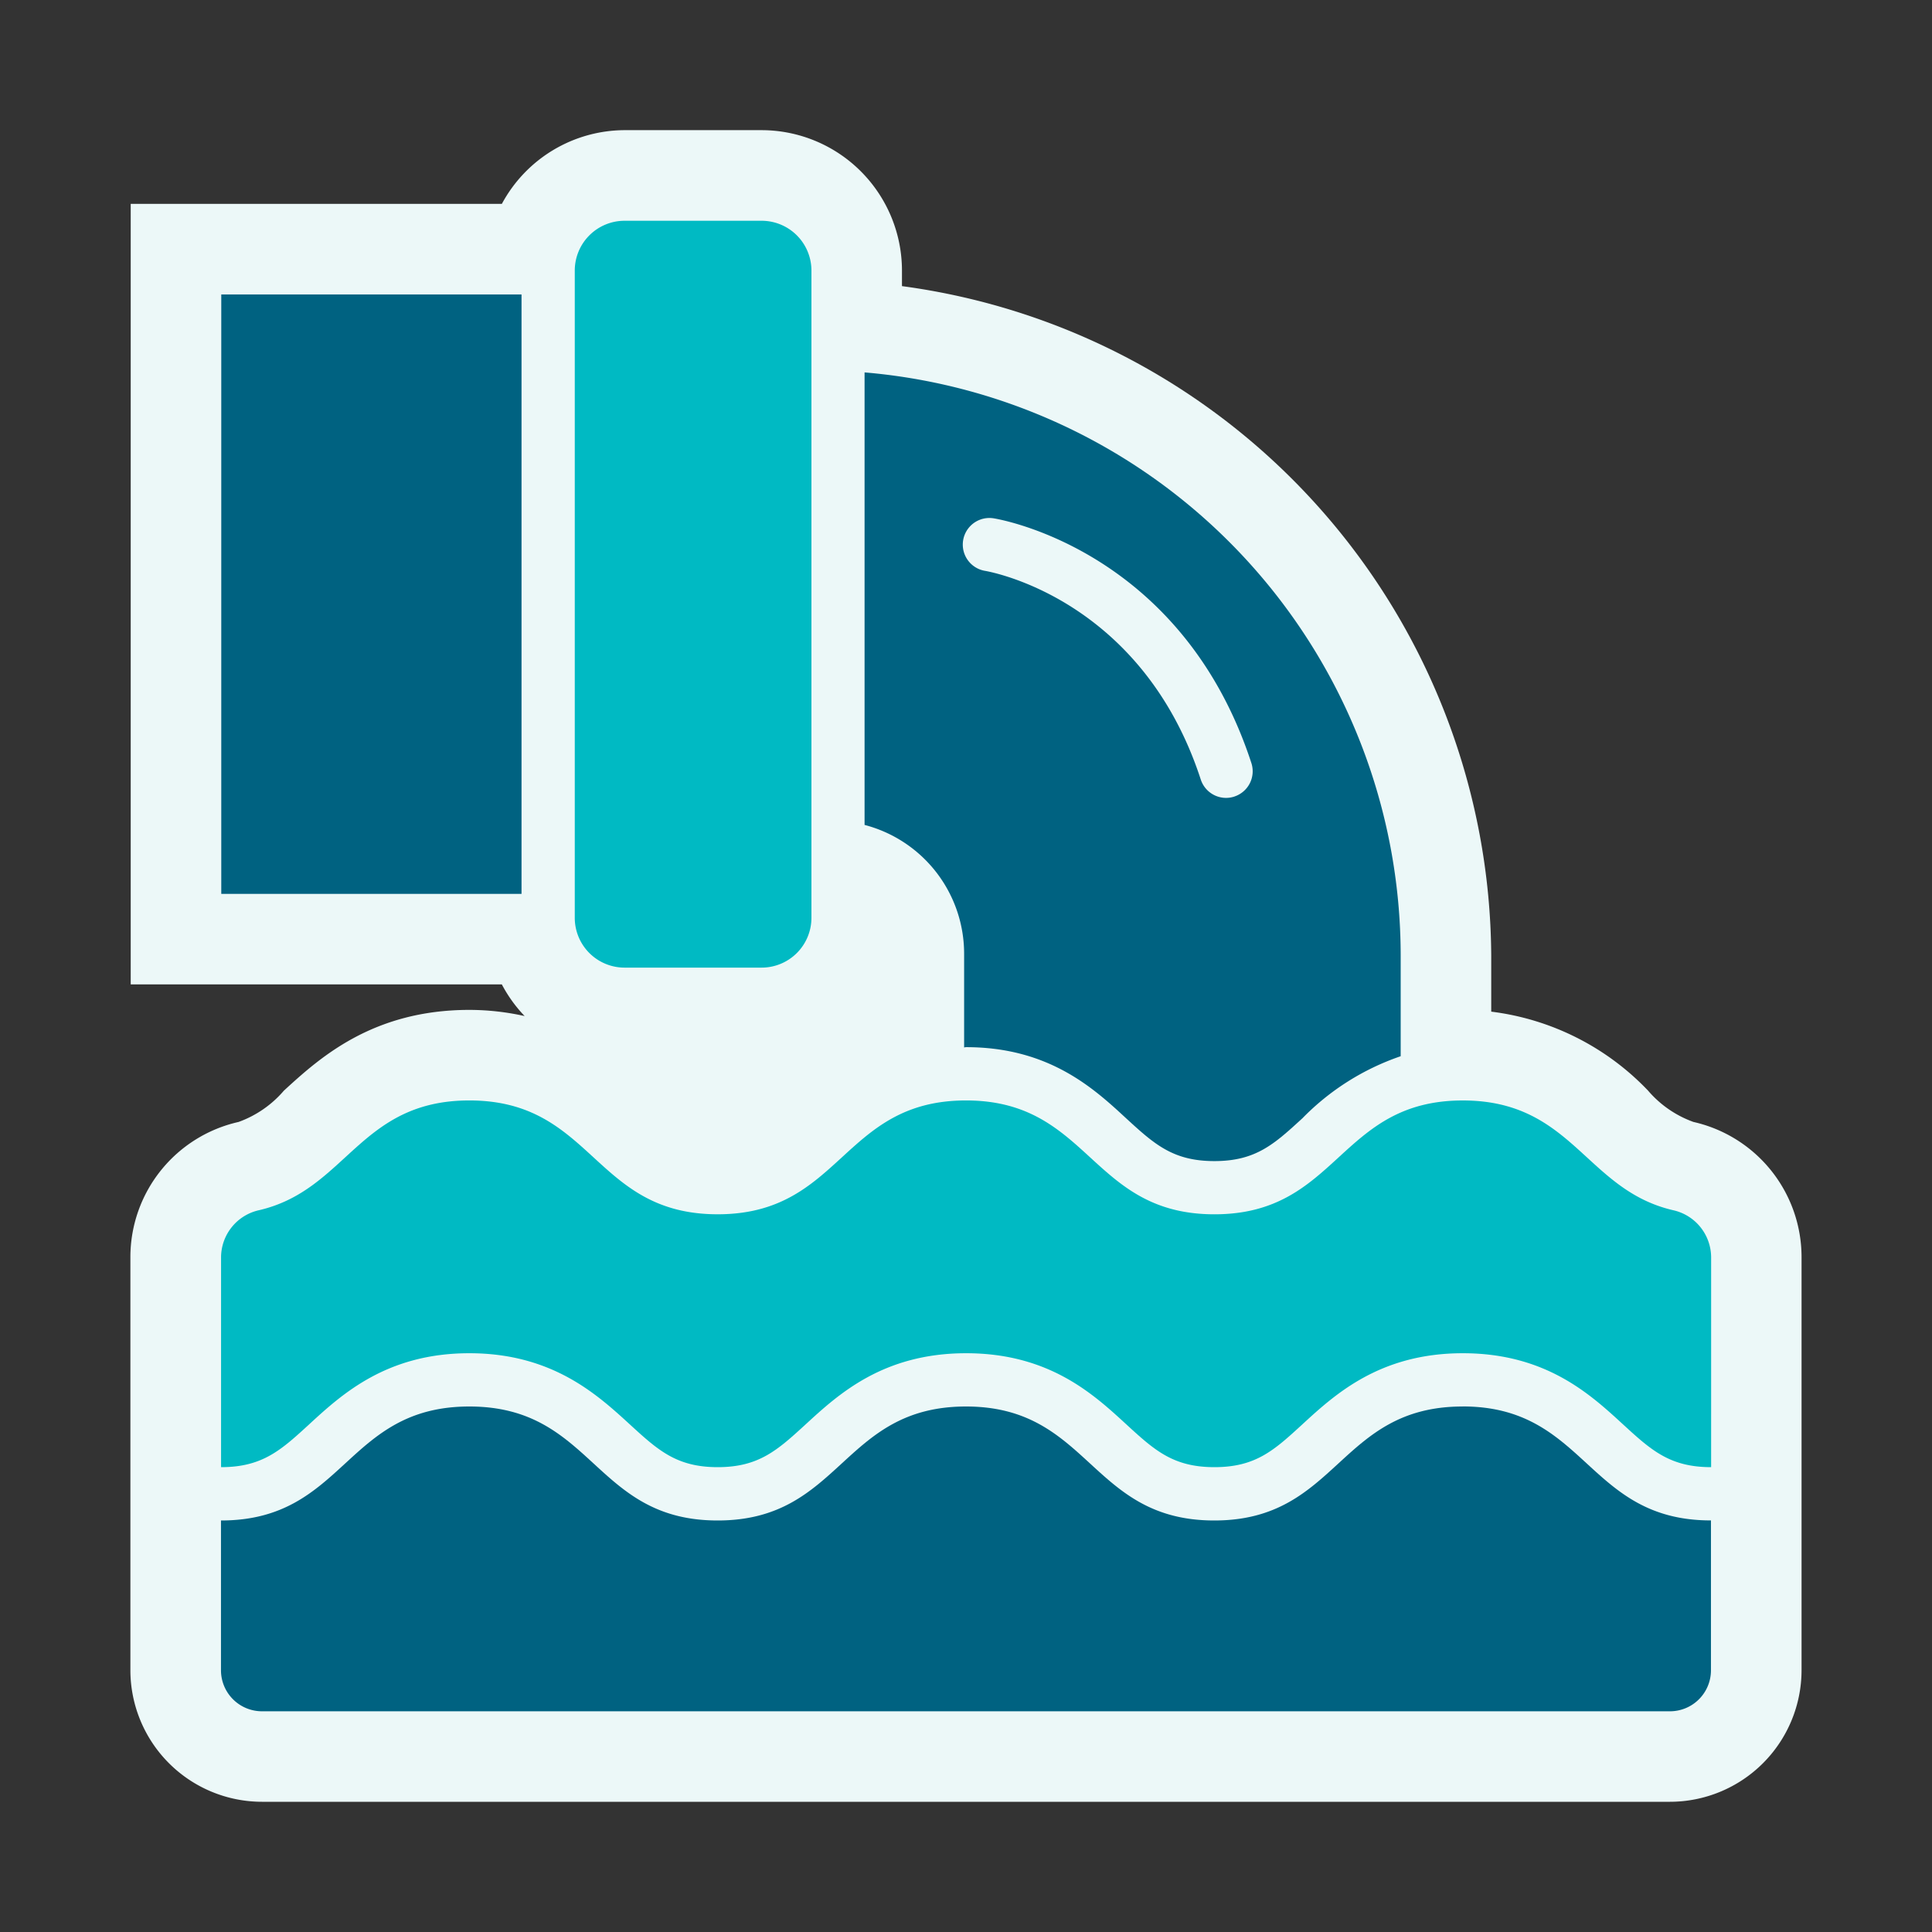 <svg xmlns="http://www.w3.org/2000/svg" xmlns:xlink="http://www.w3.org/1999/xlink" width="100" height="100" viewBox="0 0 100 100"><rect x="0" y="0" width="100" height="100" fill="#333333" stroke="none"/><defs><clipPath id="a"><rect width="100" height="100" fill="none"/></clipPath></defs><g clip-path="url(#a)"><path d="M85.219,55.646a5.581,5.581,0,0,1-2.348-1.622,13.5,13.5,0,0,0-8.116-4.086V47.051a35.168,35.168,0,0,0-30.5-34.666v-.806a7.274,7.274,0,0,0-7.266-7.267H29.9a7.241,7.241,0,0,0-6.355,3.816H4.335v40.4H23.544a7.221,7.221,0,0,0,1.18,1.638,13.226,13.226,0,0,0-2.859-.319c-5.038,0-7.78,2.514-9.6,4.178a5.588,5.588,0,0,1-2.347,1.622,7.173,7.173,0,0,0-5.6,6.989l0,8.947h0V84.026a6.817,6.817,0,0,0,6.809,6.809H84.009a6.817,6.817,0,0,0,6.808-6.809V62.635a7.175,7.175,0,0,0-5.6-6.989" transform="translate(2.431 2.425)" fill="#ecf8f8"/><rect width="15.541" height="31.025" transform="translate(11.453 15.242)" fill="#006281"/><path d="M28.71,7.313H21.618a2.579,2.579,0,0,0-2.578,2.58v33.5a2.578,2.578,0,0,0,2.578,2.577H28.71a2.579,2.579,0,0,0,2.58-2.577V9.893a2.579,2.579,0,0,0-2.58-2.58" transform="translate(10.71 4.114)" fill="#00bac3"/><path d="M11.892,53.21c1.689-1.55,4-3.672,8.281-3.672s6.606,2.125,8.3,3.677c1.458,1.336,2.422,2.22,4.556,2.22s3.1-.884,4.558-2.22c1.691-1.552,4-3.677,8.3-3.677s6.594,2.122,8.281,3.672c1.461,1.341,2.427,2.225,4.572,2.225s3.1-.884,4.556-2.22c1.691-1.552,4.006-3.677,8.3-3.677s6.594,2.122,8.281,3.672c1.461,1.339,2.427,2.225,4.572,2.225V44.556a2.508,2.508,0,0,0-1.977-2.423c-4.534-1.059-5.189-5.678-10.878-5.678-6.427,0-6.427,5.892-12.855,5.892S52.3,36.454,45.88,36.454s-6.427,5.892-12.853,5.892S26.6,36.454,20.175,36.454c-5.689,0-6.342,4.619-10.875,5.678a2.508,2.508,0,0,0-1.977,2.423l0,10.88c2.145,0,3.111-.886,4.57-2.225" transform="translate(4.119 20.505)" fill="#00bac3"/><path d="M71.588,46.592c-6.434,0-6.434,5.9-12.853,5.9-6.434,0-6.434-5.9-12.853-5.9-6.434,0-6.434,5.9-12.855,5.9s-6.419-5.9-12.852-5.9-6.422,5.9-12.855,5.9v7.756a2.123,2.123,0,0,0,2.123,2.12H82.319a2.122,2.122,0,0,0,2.122-2.12V52.489c-6.433,0-6.433-5.9-12.853-5.9" transform="translate(4.118 26.208)" fill="#006281"/><path d="M28.64,12.338v23.42a6.891,6.891,0,0,1,5.153,6.667v4.85c.028,0,.055-.014.1-.014,4.284,0,6.6,2.122,8.28,3.678,1.459,1.338,2.425,2.219,4.573,2.219s3.1-.881,4.559-2.219a12.976,12.976,0,0,1,5.084-3.209V42.536a30.308,30.308,0,0,0-27.747-30.2M47.779,34.29a1.363,1.363,0,0,1-.428.069,1.379,1.379,0,0,1-1.309-.95C43,24.086,35.209,22.665,34.879,22.608a1.377,1.377,0,0,1,.445-2.719c.4.064,9.753,1.7,13.336,12.663a1.376,1.376,0,0,1-.881,1.737" transform="translate(16.11 6.94)" fill="#006281"/></g></svg>